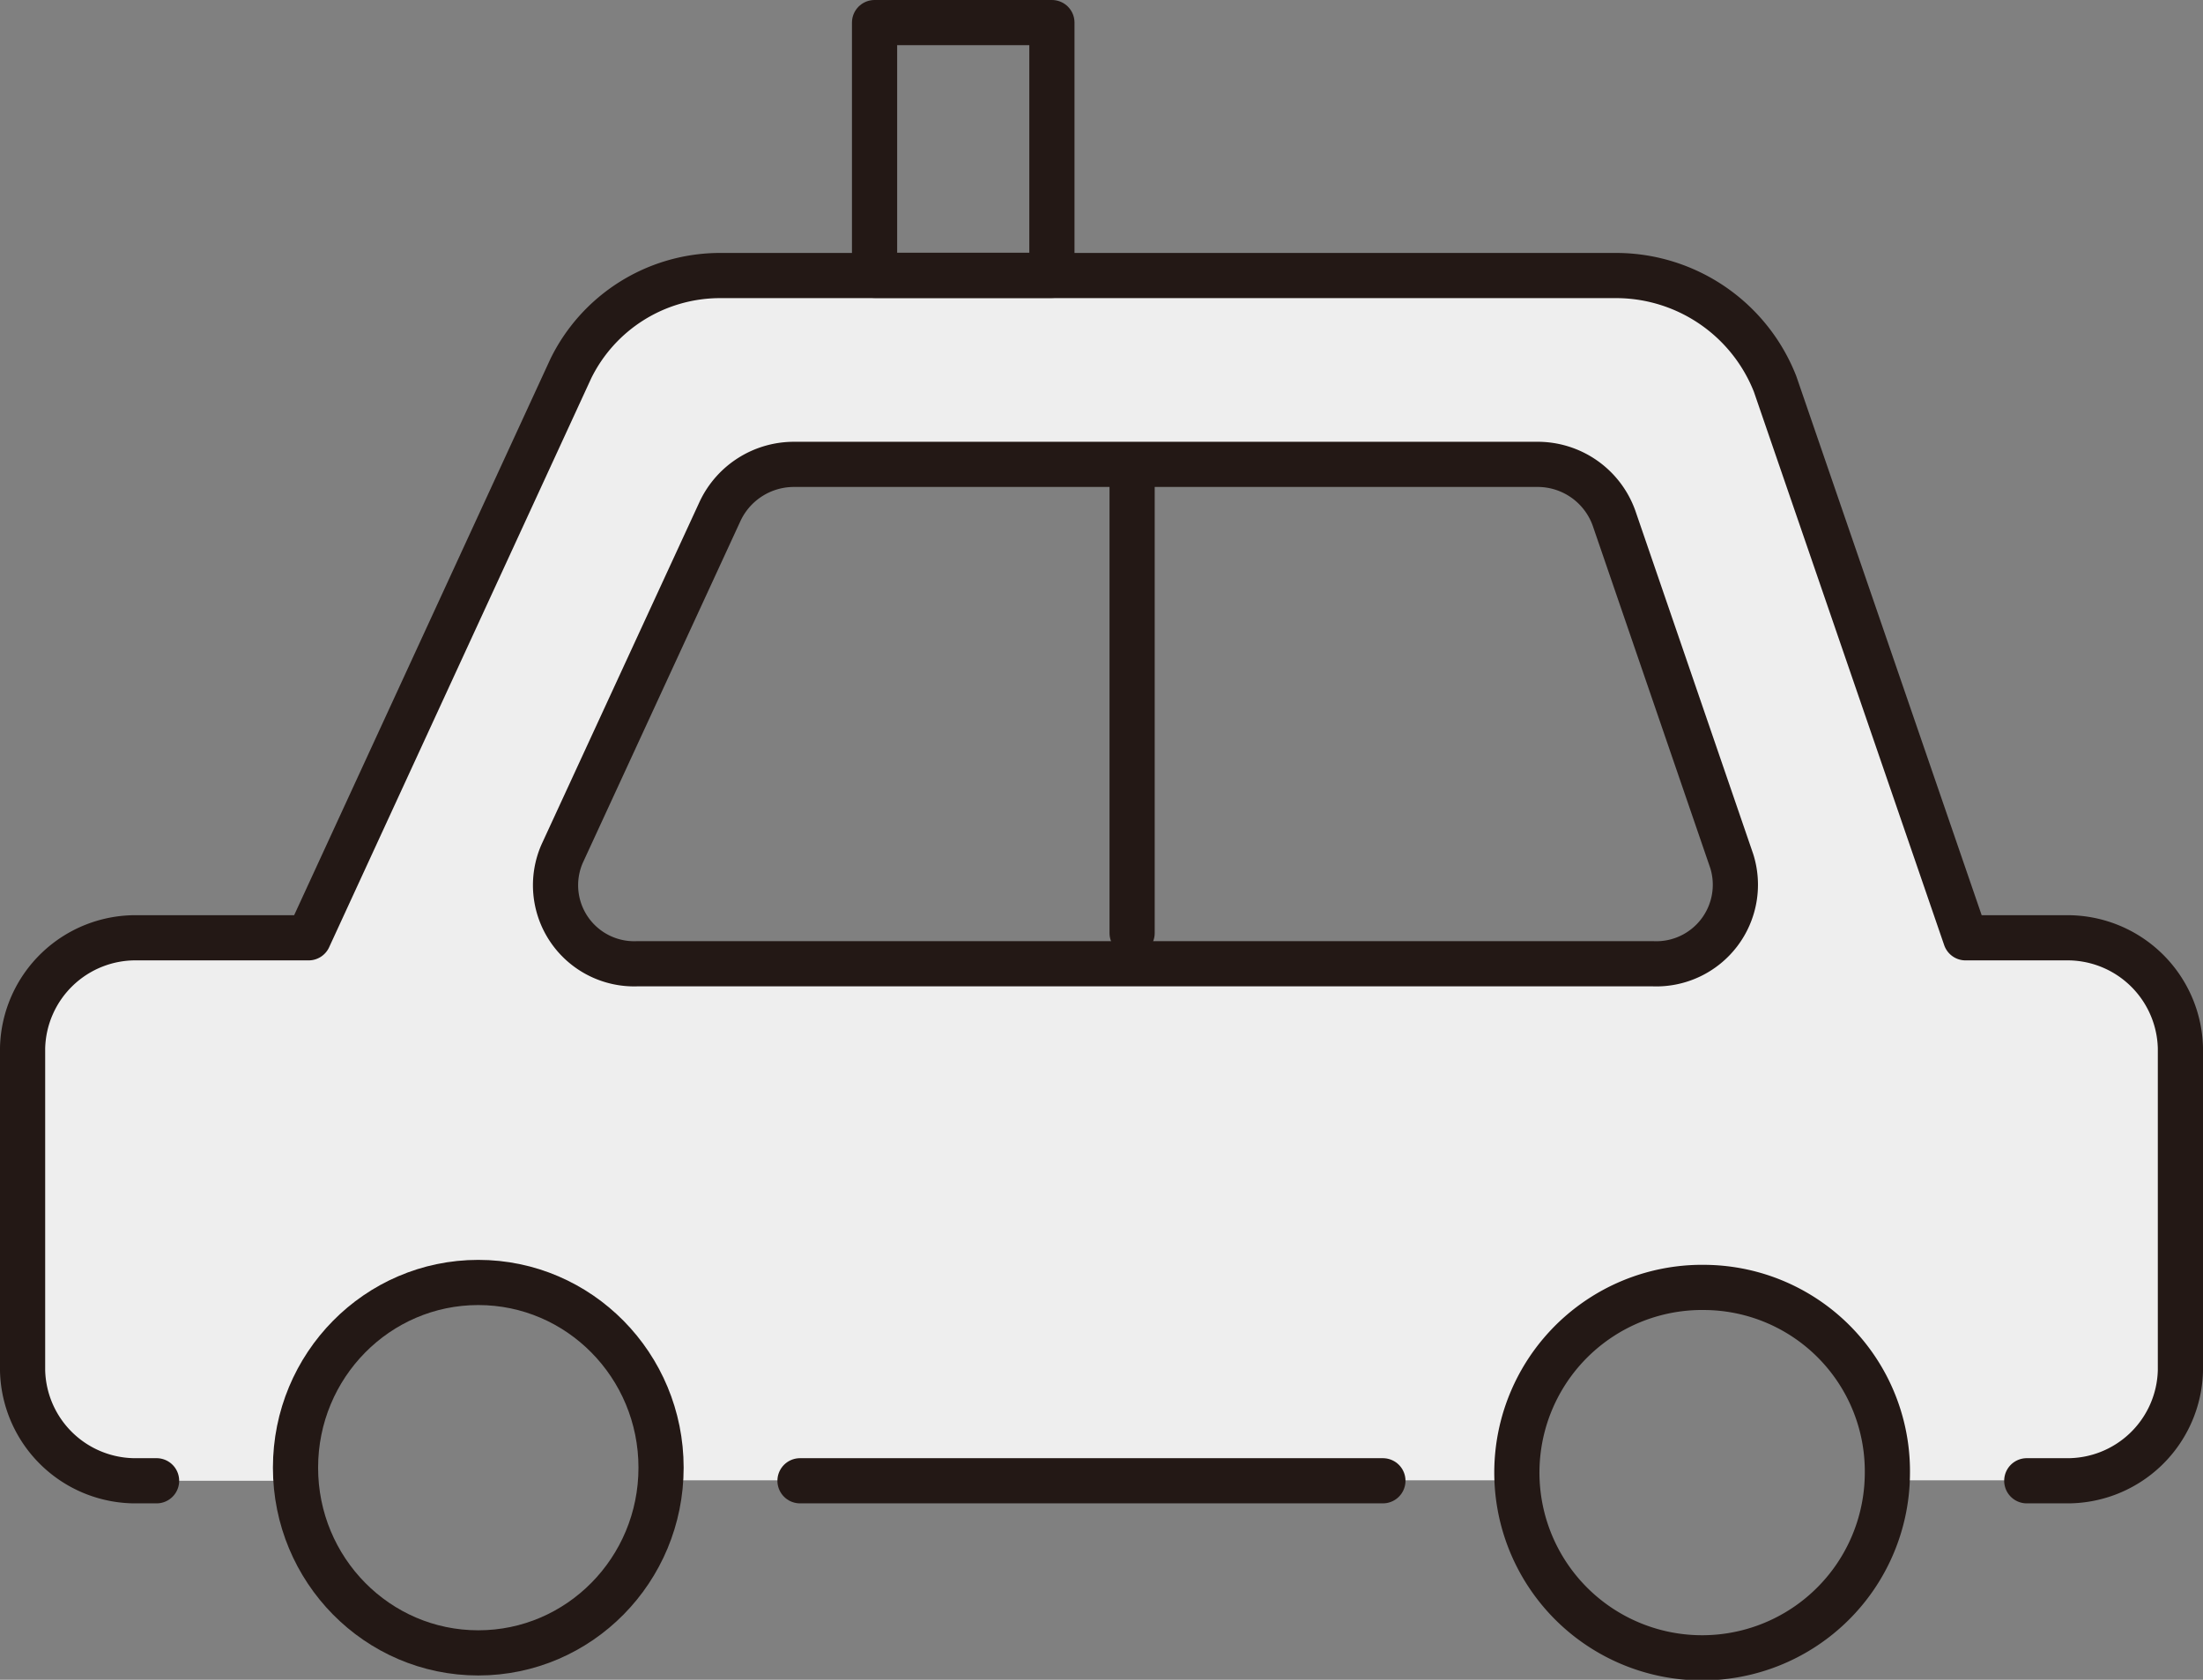 <svg xmlns="http://www.w3.org/2000/svg" viewBox="0 0 97.51 74.37"><rect x="0" y="0" width="97.51" height="74.37" fill="#808080" stroke="none"/><defs><style>.cls-1{fill:#eee;}.cls-2{fill:none;stroke:#231815;stroke-linecap:round;stroke-linejoin:round;stroke-width:2px;}</style></defs><g id="レイヤー_2" data-name="レイヤー 2"><g id="_レイヤー_" data-name="&lt;レイヤー&gt;"><path class="cls-1" d="M91.44,41.52H87L78.57,17a7.57,7.57,0,0,0-6.91-4.8H31.77a7.36,7.36,0,0,0-6.5,4.11L13.66,41.52H6.08A5,5,0,0,0,1,46.39v14.3a5,5,0,0,0,5.08,4.87h7c0-.2,0-.4,0-.61A8.09,8.09,0,1,1,29.26,65c0,.18,0,.36,0,.54H67.39c0-.14,0-.28,0-.42a8.09,8.09,0,1,1,16.18.06c0,.12,0,.24,0,.36h7.91a5,5,0,0,0,5.07-4.87V46.39A5,5,0,0,0,91.44,41.52ZM73.21,42.67h-45a3.48,3.48,0,0,1-3.3-4.87l7-15.18a3.61,3.61,0,0,1,3.3-2.06H68a3.59,3.59,0,0,1,3.43,2.38l5.21,15.18A3.49,3.49,0,0,1,73.21,42.67Z"/><ellipse class="cls-2" cx="21.17" cy="64.98" rx="8.09" ry="8.2"/><path class="cls-2" d="M75.49,57a8.2,8.2,0,1,0,8.05,8.23A8.14,8.14,0,0,0,75.49,57Z"/><rect class="cls-2" x="38.71" y="1" width="7.85" height="11.19"/><path class="cls-2" d="M76.65,38.12,71.44,22.94A3.59,3.59,0,0,0,68,20.56H35.18a3.61,3.61,0,0,0-3.3,2.06l-7,15.18a3.48,3.48,0,0,0,3.3,4.87h45A3.5,3.5,0,0,0,76.65,38.12Z"/><line class="cls-2" x1="50.11" y1="20.7" x2="50.11" y2="41.31"/><path class="cls-2" d="M89.71,65.56h1.73a5,5,0,0,0,5.07-4.87V46.39a5,5,0,0,0-5.07-4.87H87L78.57,17a7.57,7.57,0,0,0-6.91-4.8H31.77a7.36,7.36,0,0,0-6.5,4.11L13.66,41.52H6.08A5,5,0,0,0,1,46.39v14.3a5,5,0,0,0,5.08,4.87h.85"/><line class="cls-2" x1="35.41" y1="65.56" x2="61.21" y2="65.56"/></g></g></svg>